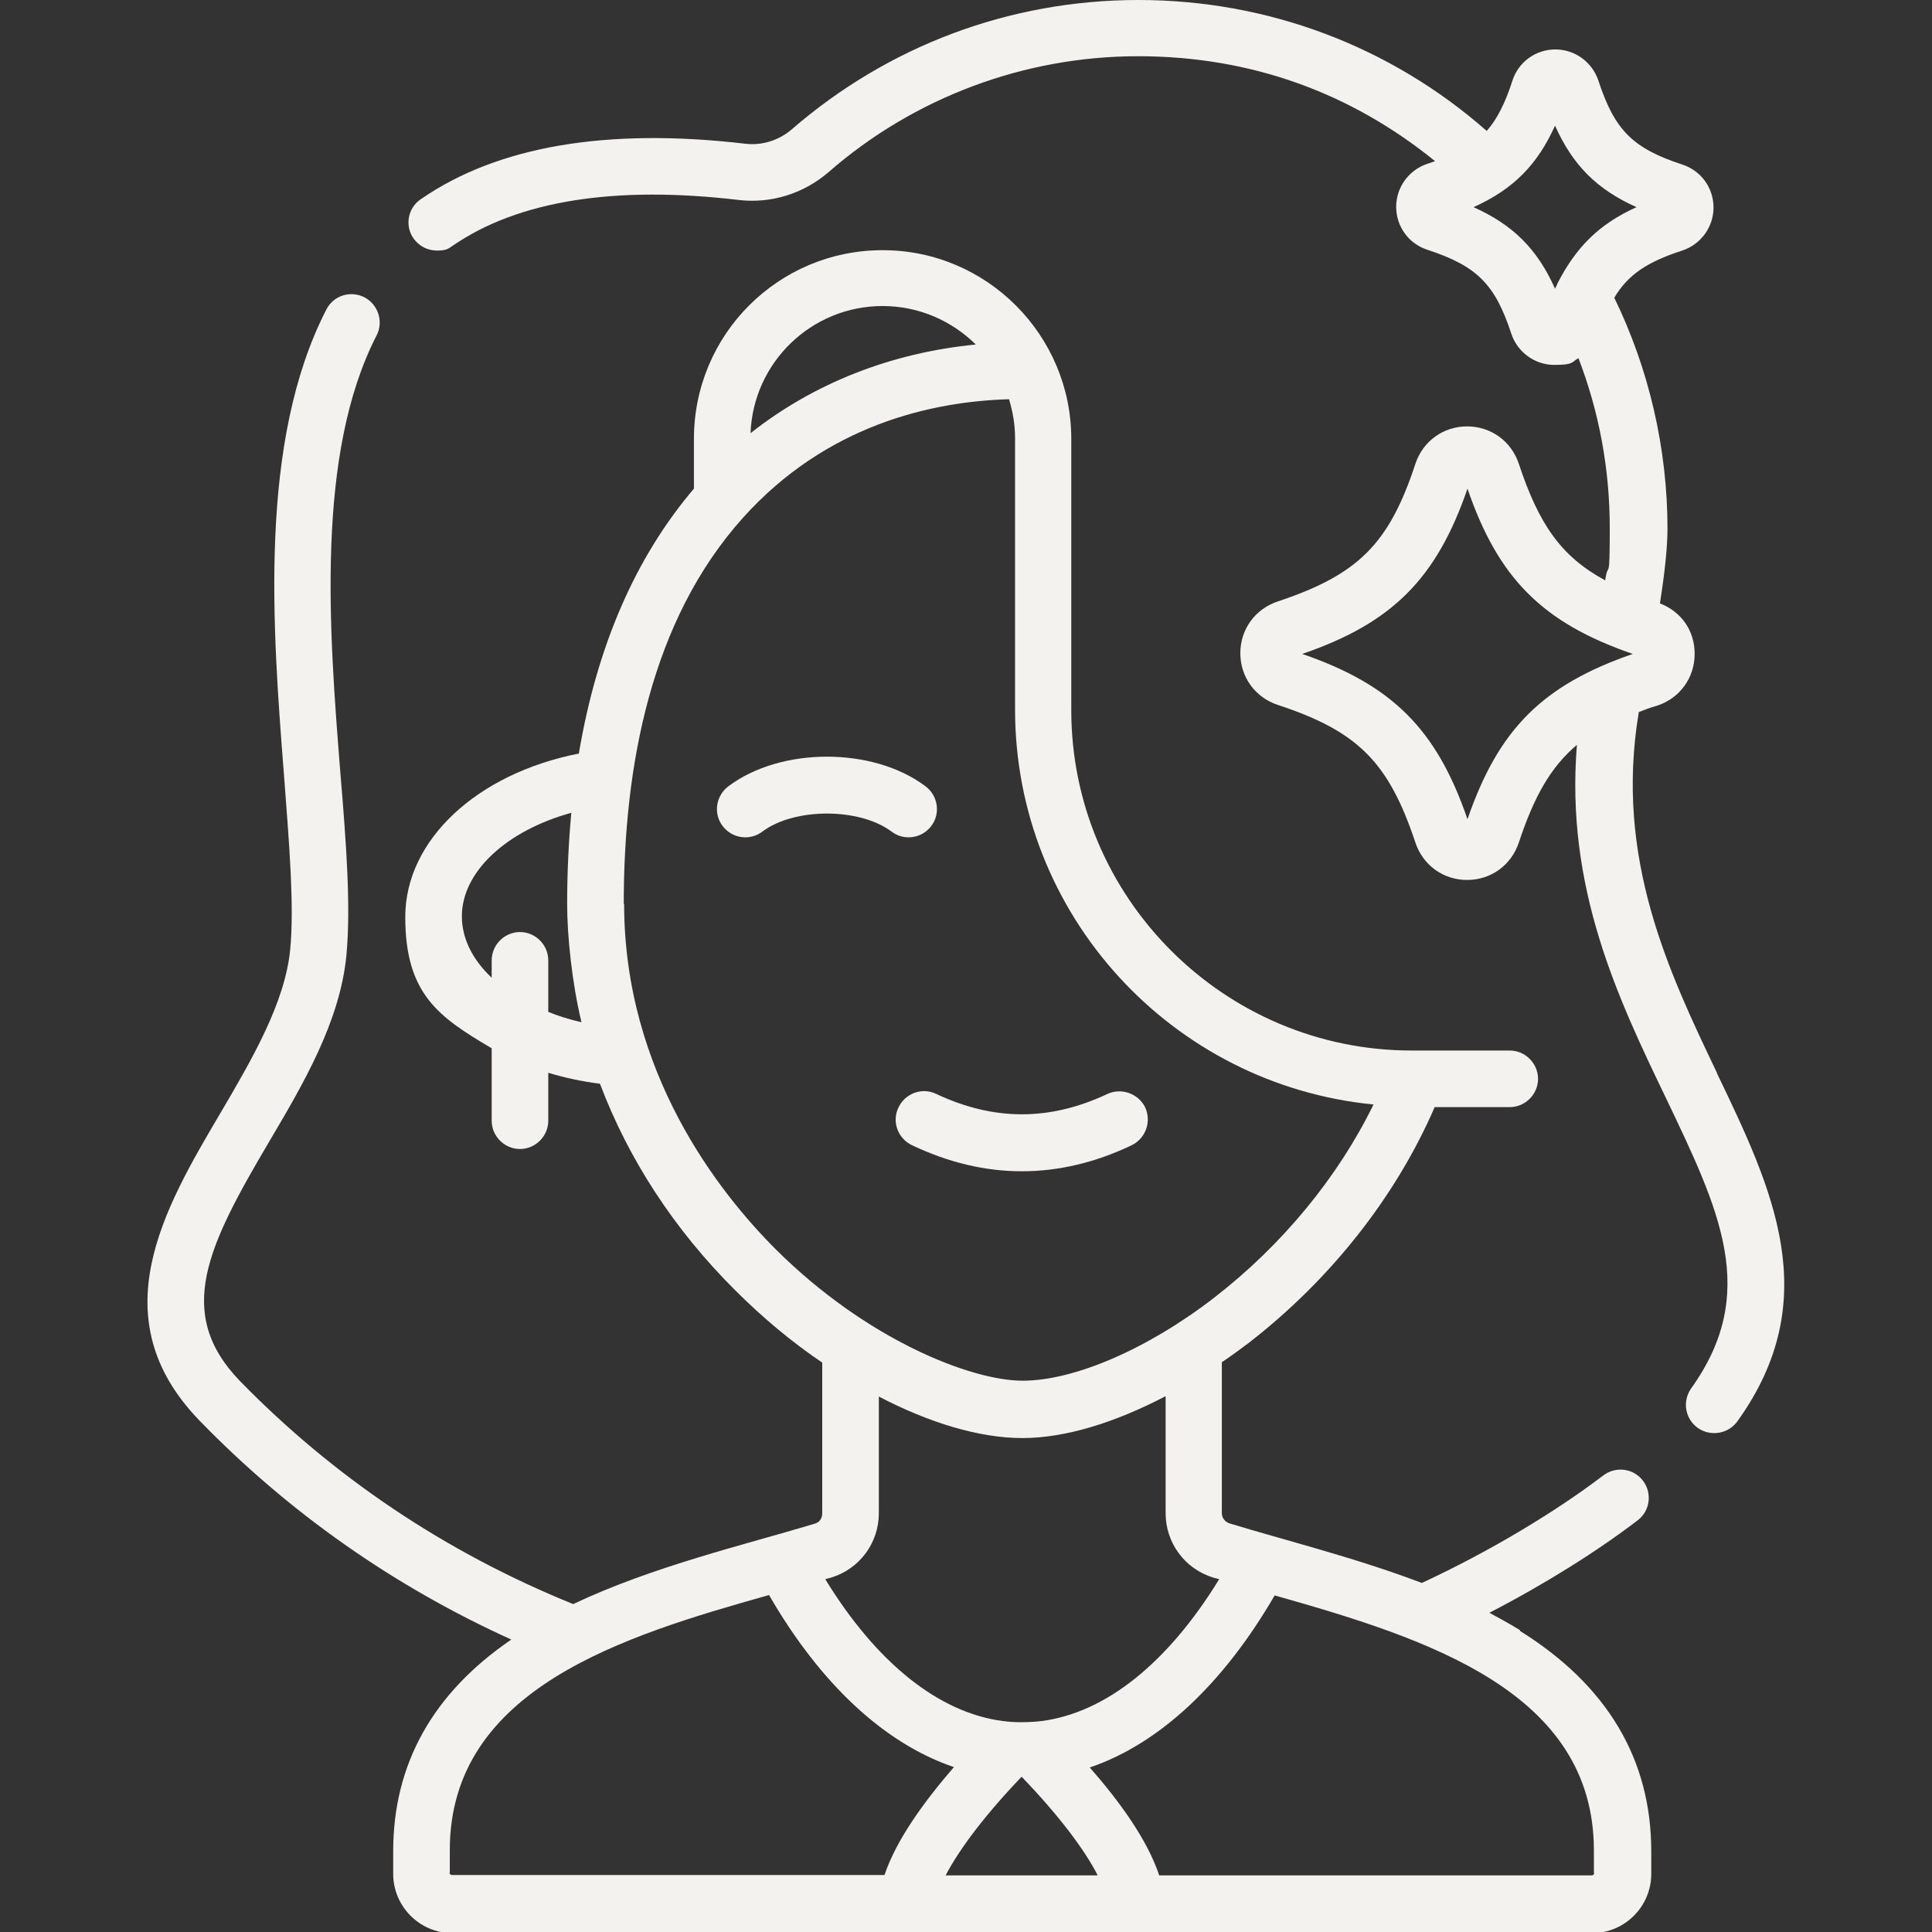 <?xml version="1.0" encoding="UTF-8"?>
<svg xmlns="http://www.w3.org/2000/svg" version="1.1" viewBox="0 0 512 512">
  <rect x="0" y="0" width="512" height="512" fill="#333333" stroke="none"/>
  <defs>
    <style>
      .cls-1 {
        fill: #f4f2ef;
      }
    </style>
  </defs>
  <!-- Generator: Adobe Illustrator 28.6.0, SVG Export Plug-In . SVG Version: 1.2.0 Build 709)  -->
  <g>
    <g id="Capa_1">
      <g>
        <path class="cls-1" d="M455.1,284.5c-12.8-26.8-27.3-57-20.8-95.8,1.5-.6,3.1-1.2,4.9-1.7,6-2,9.9-7.4,9.9-13.7s-3.6-11.2-9.2-13.4c1.3-8.3,2-14.9,2-19.8,0-21.2-4.9-42.3-14.1-61.2,3.7-6.2,8.8-9.5,18-12.5,4.9-1.6,8.3-6.2,8.3-11.4,0-5.2-3.3-9.8-8.3-11.4-13.1-4.3-17.9-9.1-22.2-22.2-1.6-4.9-6.2-8.3-11.4-8.3-5.2,0-9.8,3.3-11.4,8.3-1.9,5.9-4,10.1-6.8,13.3C368.4,12.2,335.9,0,301.7,0s-66.4,12.2-91.9,34.3c-3.4,2.9-7.8,4.3-12.2,3.8-36.7-4.3-65.7.6-86.1,14.7-3.4,2.3-4.3,7-1.9,10.4,1.5,2.1,3.8,3.2,6.2,3.2s2.9-.4,4.2-1.3c17.3-11.9,42.9-16,75.8-12.1,8.6,1,17.2-1.7,23.8-7.4,22.7-19.8,51.9-30.7,82-30.7s56.5,9.8,78.7,27.8c-.6.2-1.3.5-2,.7-4.9,1.6-8.3,6.2-8.3,11.4,0,5.2,3.3,9.8,8.3,11.4,13.1,4.3,17.9,9.1,22.2,22.2,1.6,4.9,6.2,8.3,11.4,8.3s4.5-.7,6.4-1.8c5.5,14.3,8.3,29.4,8.3,45s-.4,8.1-1.2,13.9c-11.7-6.3-17.6-14.9-22.9-30.9-2-6-7.4-9.9-13.7-9.9-6.3,0-11.7,3.9-13.7,9.9-7,21.3-15.2,29.4-36.5,36.5-6,2-9.9,7.4-9.9,13.7s3.9,11.7,9.9,13.7c21.3,7,29.4,15.2,36.5,36.5,2,6,7.4,9.9,13.7,9.9s11.7-3.9,13.7-9.9c4-12.1,8.4-20,15.4-25.9-3.1,37.9,10.9,67.2,23.5,93.4,14.4,30.1,24.9,51.8,6.8,77.1-2.4,3.4-1.7,8,1.7,10.5,3.4,2.4,8.1,1.6,10.5-1.7,23.3-32.4,9.4-61.5-5.4-92.3h0ZM390.5,54.9c10.7-4.8,17-11.4,21.6-21.6,4.7,10.5,11.1,16.9,21.6,21.6-10,4.5-16.1,10.7-21,20.3,0,.2-.6,1.3-.6,1.3-4.7-10.5-11.1-16.9-21.6-21.6h0ZM388.9,217.1c-8.2-23.9-20-35.6-43.8-43.8,23.9-8.2,35.6-20,43.8-43.8,8.1,23.6,19.7,35.5,43.8,43.8-24,8.3-35.6,20-43.8,43.8Z"/>
        <path class="cls-1" d="M402.8,432c-2.6-1.6-5.3-3.1-8.1-4.6,14.9-7.7,28.7-16.4,39.3-24.5,3.3-2.5,3.9-7.2,1.4-10.5-2.5-3.3-7.2-3.9-10.5-1.4-12.5,9.5-29.6,19.9-48.1,28.5-17.6-6.7-36.3-11.3-51-15.8-1.2-.4-2-1.5-2-2.7v-40c2.4-1.6,4.7-3.3,7.1-5.1,21.6-16.7,39-38.7,49.3-62.5h19.9c4.1,0,7.5-3.4,7.5-7.5s-3.4-7.5-7.5-7.5h-26c-49.7,0-90.2-40.5-90.2-90.2v-71.9c0-27.4-22.3-50-50-50s-50,22.4-50,50v13.2c-15.5,18.2-25.7,41.7-30.5,70.2-27,5.3-46,22.9-46,43.3s8.8,26.5,22.9,34.8v19.2c0,4.1,3.4,7.5,7.5,7.5s7.5-3.4,7.5-7.5v-12.7c4.3,1.3,8.9,2.3,13.7,2.9,7.5,19.9,19.6,38.6,35.9,54.8,7.2,7.2,15,13.7,23,19.1v40c0,1.3-.8,2.4-2,2.7-18.6,5.6-42.9,11.3-64,21.3-33.8-13.7-63.4-33.6-88.3-59.1-17.5-18.1-8.5-35.9,7.7-63.4,9.3-15.7,18.8-32,20.5-49.4,1.2-12.8,0-29.3-1.6-48.4-3-37.6-6.6-84.4,9.6-115.9,1.9-3.7.4-8.2-3.2-10.1-3.7-1.9-8.2-.5-10.1,3.2-18.1,35.2-14.3,84.4-11.2,123.9,1.4,18.4,2.7,34.4,1.6,45.8-1.4,14.1-10.1,29-18.5,43.3-15,25.4-31.9,54.3-5.5,81.5,23.6,24.3,51.3,43.8,82.6,58-20.8,14.2-31.3,33-31.3,56.1v6c0,8.6,7,15.7,15.7,15.7h302c8.6,0,15.7-7,15.7-15.7v-6c0-24.4-11.7-44-34.8-58.4h0ZM233.9,81.1c9.6,0,18.3,3.9,24.7,10.2-22.5,2.2-43,10.3-59.7,23.5.7-18.7,16.1-33.7,35-33.7ZM145.3,268.2v-13.7c0-4.1-3.4-7.5-7.5-7.5s-7.5,3.4-7.5,7.5v4.6c-5-4.7-7.9-10.3-7.9-16.3,0-11.8,11.9-22.7,29-27.4-.7,7.7-1.1,15.8-1.1,24.2s1.3,21,3.8,31.3c-3.1-.7-6-1.6-8.7-2.7h0ZM165.3,239.6c0-36.4,7.1-75.2,31.7-102.5,22-24.4,49.7-30.7,70.4-31.3,1,3.3,1.6,6.7,1.6,10.3v71.9c0,54.6,41.7,99.5,95,104.7-9.5,19.4-24.2,37.2-42.1,51.1-17.7,13.7-37.2,22.1-50.9,22.1s-41.4-10.9-65.4-34.8c-15-15-40.2-46.8-40.2-91.6h0ZM265.8,456.1c-17-2.2-33.5-15.4-47.1-37.6.5-.1,1-.3,1.5-.4,7.6-2.3,12.7-9.2,12.7-17.1v-30.9c13.4,7,26.7,11,38,11s24.4-4,38-11.1v31c0,7.9,5.1,14.8,12.7,17.1.5.1,1,.3,1.5.4-13.7,22.3-30.1,35.4-47.1,37.6-1.6.2-3.5.3-5.5.3-1.7,0-3.2-.1-4.6-.3h0ZM270.8,470.9c9.4,9.8,16.5,19,20.1,26.1h-40.3c3.7-7.1,10.7-16.3,20.1-26.1ZM119.2,496.3v-6c0-42.9,46.3-56.8,84.6-67.6,13.7,23.7,30.7,39.4,49,45.6-7.8,9-15.3,19.3-18.4,28.6h-114.6c-.4,0-.7-.3-.7-.7ZM422.5,496.3c0,.4-.3.7-.7.7h-114.6c-3.1-9.4-10.5-19.6-18.4-28.6,18.3-6.2,35.3-22,49-45.6,40.3,11.4,84.6,25.4,84.6,67.6v6Z"/>
        <path class="cls-1" d="M303.5,293.5c-1.8-3.7-6.3-5.3-10-3.6-15.3,7.2-30.1,7.2-45.4,0-3.7-1.8-8.2-.2-10,3.6-1.8,3.7-.2,8.2,3.6,10,9.7,4.6,19.4,6.9,29.1,6.9s19.5-2.3,29.1-6.9c3.7-1.8,5.3-6.2,3.6-10h0Z"/>
        <path class="cls-1" d="M246.8,218.9c2.5-3.3,1.8-8-1.5-10.5-13.9-10.5-38.4-10.5-52.3,0-3.3,2.5-4,7.2-1.5,10.5,2.5,3.3,7.2,4,10.5,1.5,8.5-6.4,25.8-6.4,34.3,0,3.3,2.5,8,1.8,10.5-1.5h0Z"/>
      </g>
    </g>
  </g>
</svg>